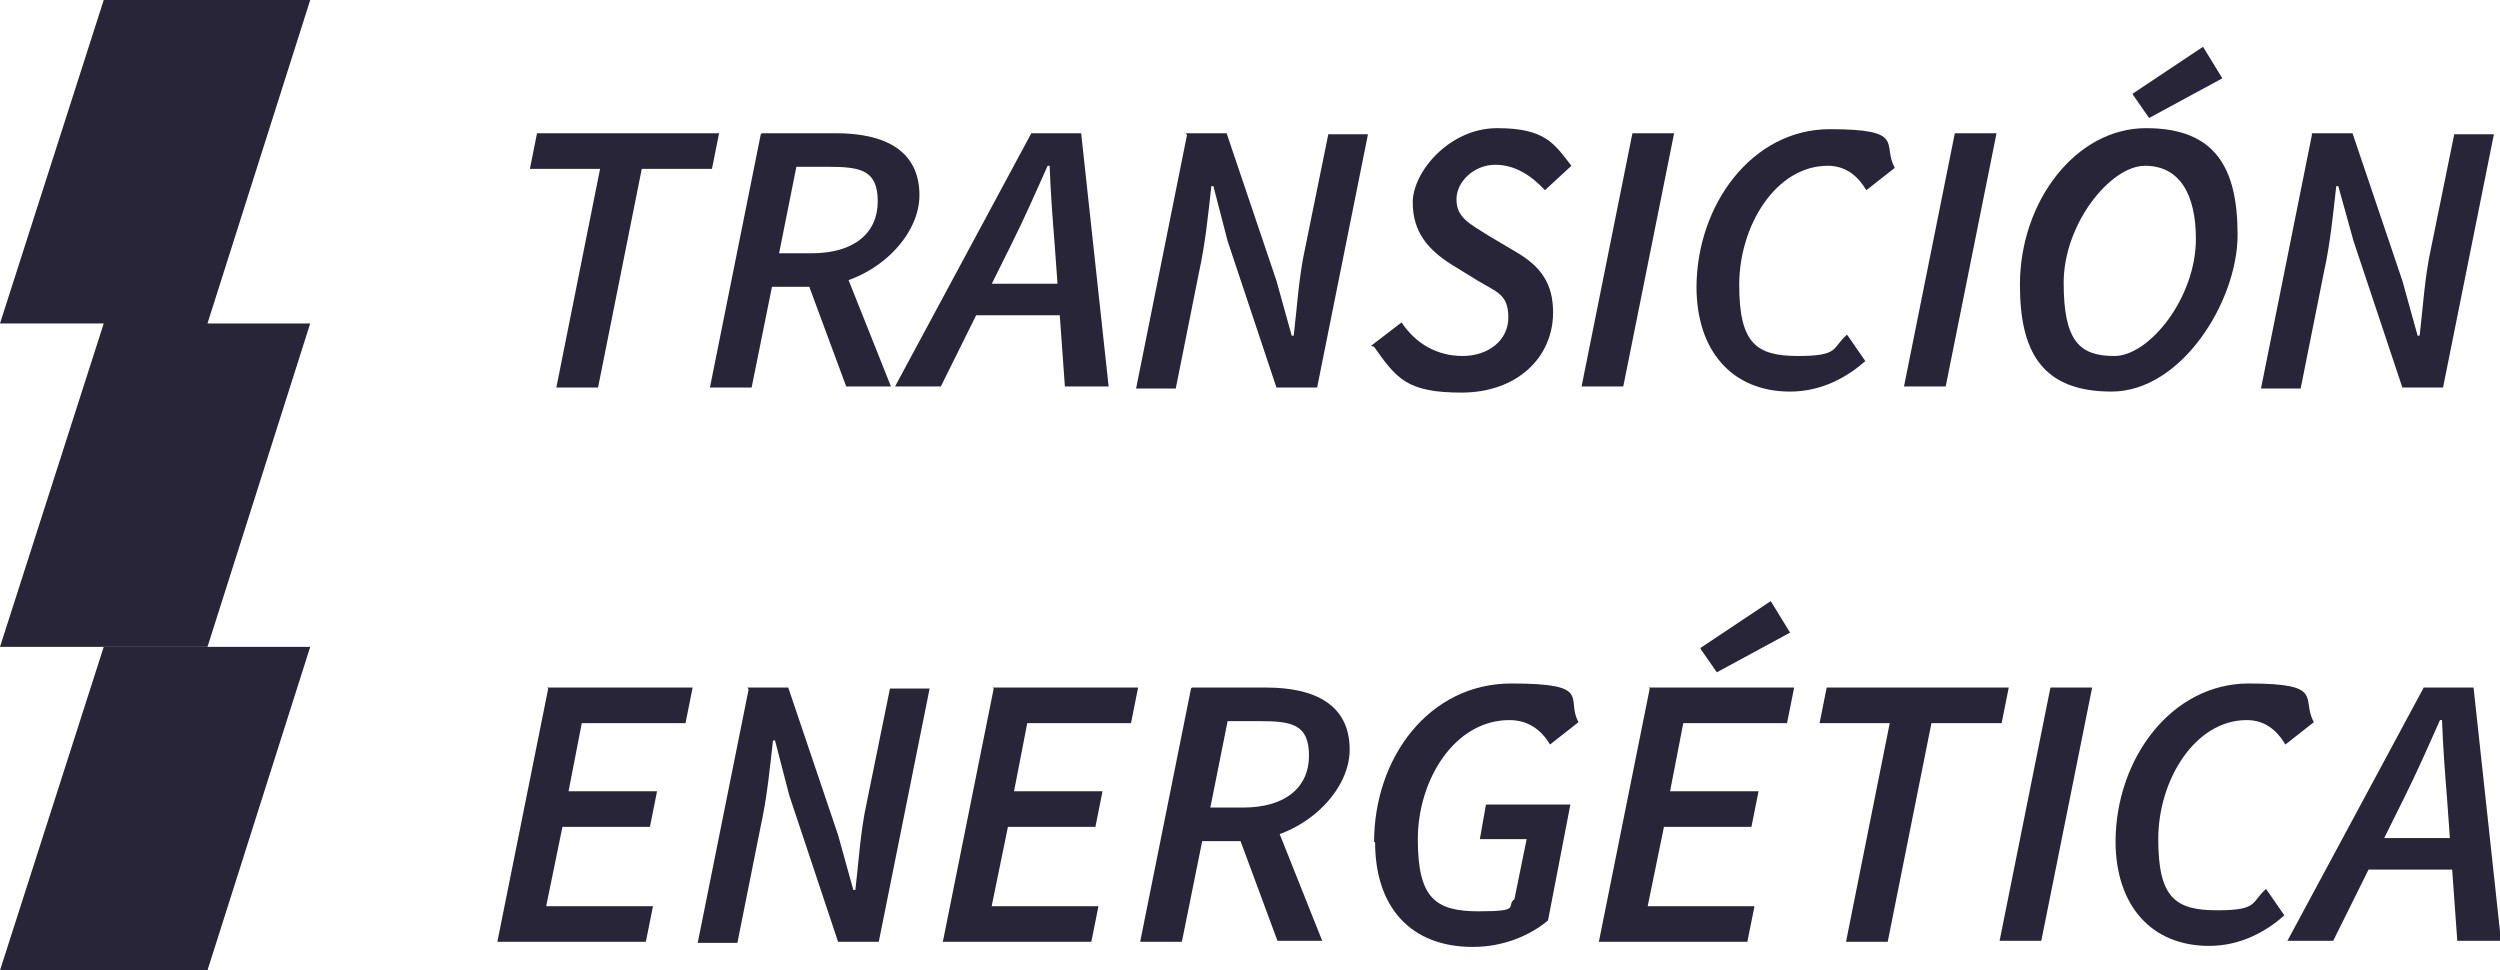 <?xml version="1.0" encoding="UTF-8"?>
<svg id="Camada_1" xmlns="http://www.w3.org/2000/svg" version="1.1" viewBox="0 0 245.8 95.4">
  <!-- Generator: Adobe Illustrator 29.2.1, SVG Export Plug-In . SVG Version: 2.1.0 Build 116)  -->
  <defs>
    <style>
      .st0 {
        fill: #282538;
      }
    </style>
  </defs>
  <g>
    <polygon class="st0" points="0 95.4 20.4 95.4 30.5 63.6 10.2 63.6 0 95.4"/>
    <polygon class="st0" points="30.5 0 10.2 0 0 31.8 10.2 31.8 0 63.6 20.4 63.6 30.5 31.8 20.4 31.8 30.5 0"/>
  </g>
  <g>
    <path class="st0" d="M59,16.6h-6.9l.7-3.5h17.9l-.7,3.5h-6.9l-4.3,21.5h-4.1l4.3-21.5Z"/>
    <path class="st0" d="M74.9,13.1h7.3c4.8,0,8.2,1.7,8.2,6.1s-5,9-10.7,9h-3.8l-2,9.9h-4.1l5-24.9ZM79.8,24.9c4.2,0,6.5-2,6.5-5.1s-1.7-3.4-4.9-3.4h-3.1l-1.7,8.5h3.2ZM79.3,27.3l3-2.6,5.3,13.3h-4.4l-4-10.8Z"/>
    <path class="st0" d="M101.4,13.1h4.9l2.7,24.9h-4.3l-1-13.9c-.2-2.5-.4-5-.5-7.8h-.2c-1.2,2.7-2.3,5.2-3.6,7.8l-6.9,13.9h-4.5l13.4-24.9ZM95.1,27.9h11.2l-.7,3.1h-11.2l.8-3.1Z"/>
    <path class="st0" d="M116.6,13.1h4l4.9,14.5,1.5,5.4h.2c.3-2.5.5-5.8,1.1-8.5l2.3-11.3h3.9l-5,24.9h-4l-4.8-14.4-1.4-5.4h-.2c-.3,2.7-.6,5.7-1.2,8.4l-2.3,11.5h-3.9l5-24.9Z"/>
    <path class="st0" d="M134.8,34l3-2.3c1.4,2.1,3.5,3.3,6,3.3s4.5-1.5,4.5-3.8-1.2-2.5-3-3.6l-2.6-1.6c-2.2-1.4-3.8-3.1-3.8-6.1s3.6-7.3,8.3-7.3,5.6,1.5,7.3,3.7l-2.6,2.4c-1.3-1.4-2.9-2.5-4.9-2.5s-3.8,1.6-3.8,3.4,1.3,2.4,3.2,3.6l2.7,1.6c2.4,1.4,3.6,3.1,3.6,5.9,0,4.5-3.6,7.9-9,7.9s-6.4-1.4-8.6-4.5Z"/>
    <path class="st0" d="M160.5,13.1h4.1l-5,24.9h-4.1l5-24.9Z"/>
    <path class="st0" d="M166.8,28.3c0-8.2,5.5-15.6,13.1-15.6s5.1,1.5,6.4,3.8l-2.8,2.2c-.9-1.5-2.1-2.4-3.8-2.4-5.1,0-8.7,5.9-8.7,11.7s1.7,7,5.8,7,3.3-.8,4.8-2.1l1.8,2.6c-1.7,1.5-4.2,3-7.4,3-5.7,0-9.2-4-9.2-10.3Z"/>
    <path class="st0" d="M192.2,13.1h4.1l-5,24.9h-4.1l5-24.9Z"/>
    <path class="st0" d="M198.6,28c0-8.2,5.5-15.4,12.4-15.4s9,4,9,10.5-5.5,15.4-12.4,15.4-9-4-9-10.5ZM215.9,23.5c0-4.4-1.6-7.2-5-7.2s-8,5.7-8,11.5,1.6,7.2,5,7.2,8-5.7,8-11.5ZM209.7,9.2l6.9-4.6,1.9,3.1-7.2,3.9-1.6-2.3Z"/>
    <path class="st0" d="M227.3,13.1h4l4.9,14.5,1.5,5.4h.2c.3-2.5.5-5.8,1.1-8.5l2.3-11.3h3.9l-5,24.9h-4l-4.8-14.4-1.5-5.4h-.2c-.3,2.7-.6,5.7-1.2,8.4l-2.3,11.5h-3.9l5-24.9Z"/>
    <path class="st0" d="M53.8,67.6h14.3l-.7,3.5h-10.2l-1.3,6.7h8.7l-.7,3.5h-8.6l-1.6,7.8h10.5l-.7,3.5h-14.6l5-24.9Z"/>
    <path class="st0" d="M73.5,67.6h4l4.9,14.5,1.5,5.4h.2c.3-2.5.5-5.8,1.1-8.5l2.3-11.3h3.9l-5,24.9h-4l-4.8-14.4-1.4-5.4h-.2c-.3,2.7-.6,5.7-1.2,8.4l-2.3,11.5h-3.9l5-24.9Z"/>
    <path class="st0" d="M97.6,67.6h14.3l-.7,3.5h-10.2l-1.3,6.7h8.7l-.7,3.5h-8.6l-1.6,7.8h10.5l-.7,3.5h-14.6l5-24.9Z"/>
    <path class="st0" d="M117.2,67.6h7.3c4.8,0,8.2,1.7,8.2,6.1s-5,9-10.7,9h-3.8l-2,9.9h-4.1l5-24.9ZM122.2,79.4c4.2,0,6.5-2,6.5-5.1s-1.7-3.4-4.9-3.4h-3.1l-1.7,8.5h3.2ZM121.7,81.8l3-2.6,5.3,13.3h-4.4l-4-10.8Z"/>
    <path class="st0" d="M135.1,82.8c0-8.3,5.4-15.6,13.5-15.6s5.3,1.5,6.6,3.8l-2.8,2.2c-.9-1.5-2.2-2.4-4-2.4-5.4,0-9,5.9-9,11.7s1.7,7.1,6,7.1,2.6-.5,3.5-1.2l1.2-5.9h-4.6l.6-3.4h8.3l-2.2,11.4c-1.8,1.5-4.4,2.6-7.4,2.6-6.1,0-9.6-3.9-9.6-10.3Z"/>
    <path class="st0" d="M162.1,67.6h14.3l-.7,3.5h-10.2l-1.3,6.7h8.7l-.7,3.5h-8.6l-1.6,7.8h10.5l-.7,3.5h-14.6l5-24.9ZM167.2,63.7l6.9-4.6,1.9,3.1-7.2,3.9-1.6-2.3Z"/>
    <path class="st0" d="M185.8,71.1h-6.9l.7-3.5h17.9l-.7,3.5h-6.9l-4.3,21.5h-4.1l4.3-21.5Z"/>
    <path class="st0" d="M201.6,67.6h4.1l-5,24.9h-4.1l5-24.9Z"/>
    <path class="st0" d="M208,82.8c0-8.2,5.5-15.6,13.1-15.6s5.1,1.5,6.4,3.8l-2.8,2.2c-.9-1.5-2.1-2.4-3.8-2.4-5.1,0-8.7,5.9-8.7,11.7s1.7,7,5.8,7,3.3-.8,4.8-2.1l1.8,2.6c-1.7,1.5-4.2,3-7.4,3-5.7,0-9.2-4-9.2-10.3Z"/>
    <path class="st0" d="M238.3,67.6h4.9l2.7,24.9h-4.3l-1-13.9c-.2-2.5-.4-5-.5-7.8h-.2c-1.2,2.7-2.3,5.2-3.6,7.8l-6.9,13.9h-4.5l13.4-24.9ZM232,82.4h11.2l-.7,3.1h-11.2l.8-3.1Z"/>
  </g>
</svg>